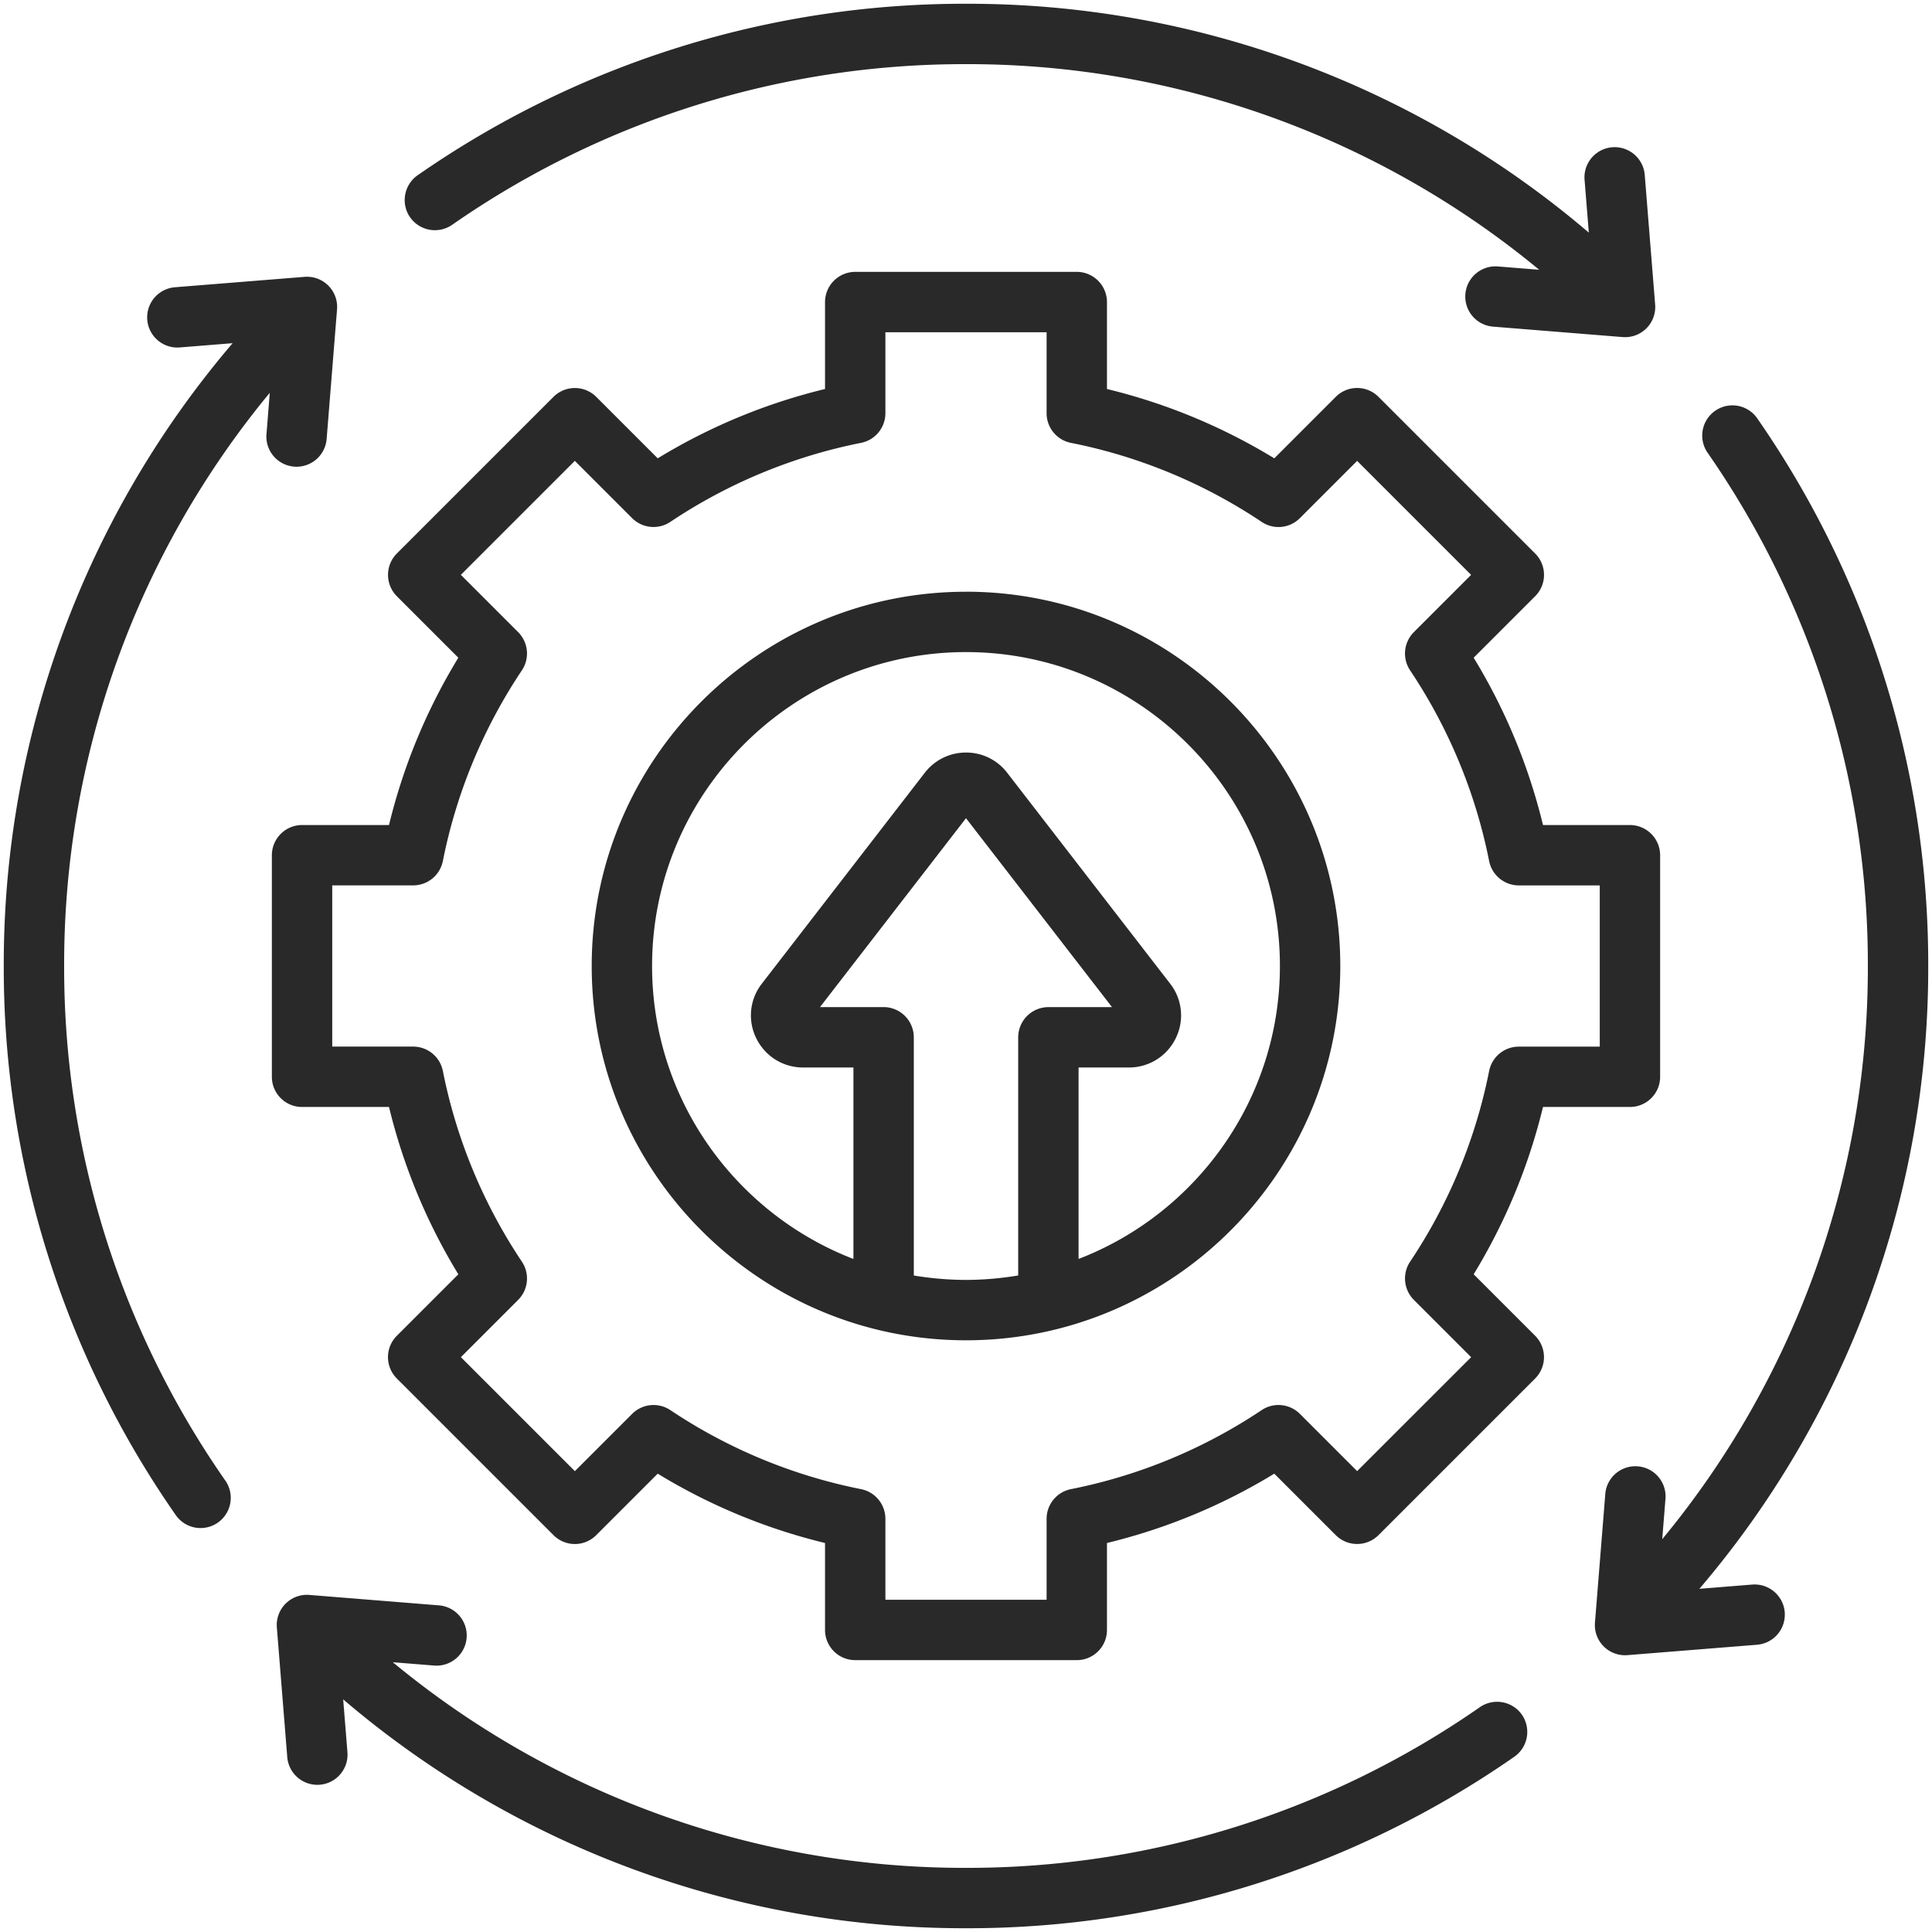 <svg xmlns="http://www.w3.org/2000/svg" width="60" height="60" fill="none"><g clip-path="url(#a)"><path fill="#282928" d="M45.766 39.574a18.2 18.2 0 0 0 2.153-5.196h2.7c.518 0 .938-.42.938-.937v-6.882a.94.94 0 0 0-.938-.937h-2.7a18.2 18.2 0 0 0-2.153-5.196l1.91-1.91a.937.937 0 0 0 0-1.326l-4.866-4.866a.937.937 0 0 0-1.326 0l-1.91 1.91a18.2 18.2 0 0 0-5.196-2.153v-2.7a.94.94 0 0 0-.937-.938h-6.882a.94.94 0 0 0-.937.938v2.7a18.2 18.2 0 0 0-5.196 2.153l-1.91-1.91a.94.94 0 0 0-1.326 0l-4.866 4.866a.94.94 0 0 0 0 1.326l1.91 1.91a18.2 18.2 0 0 0-2.153 5.196h-2.7a.94.94 0 0 0-.938.937v6.882c0 .518.42.937.938.937h2.7a18.2 18.2 0 0 0 2.153 5.196l-1.91 1.91a.937.937 0 0 0 0 1.326l4.866 4.866a.937.937 0 0 0 1.326 0l1.91-1.91a18.2 18.2 0 0 0 5.196 2.153v2.7c0 .518.42.938.937.938h6.882c.518 0 .937-.42.937-.938v-2.7a18.2 18.2 0 0 0 5.196-2.153l1.91 1.91a.94.94 0 0 0 1.326 0l4.866-4.866a.94.94 0 0 0 0-1.326zm-3.619 6.113-1.78-1.78a.94.94 0 0 0-1.183-.116 16.4 16.4 0 0 1-5.926 2.456.94.94 0 0 0-.755.92v2.515h-5.006v-2.515a.94.94 0 0 0-.755-.92 16.4 16.4 0 0 1-5.926-2.456.94.94 0 0 0-1.183.117l-1.78 1.78-3.54-3.54 1.78-1.78a.94.94 0 0 0 .116-1.184 16.4 16.4 0 0 1-2.456-5.926.94.94 0 0 0-.92-.755h-2.515v-5.007h2.515a.94.94 0 0 0 .92-.754 16.4 16.4 0 0 1 2.456-5.926.94.94 0 0 0-.117-1.184l-1.78-1.78 3.54-3.54 1.78 1.78a.94.94 0 0 0 1.184.117 16.4 16.4 0 0 1 5.926-2.456.94.94 0 0 0 .755-.92v-2.515h5.006v2.516c0 .447.316.832.755.919a16.4 16.4 0 0 1 5.926 2.456c.372.249.867.2 1.183-.116l1.78-1.78 3.54 3.54-1.78 1.78a.94.94 0 0 0-.116 1.184 16.4 16.4 0 0 1 2.456 5.926.94.94 0 0 0 .92.754h2.515v5.007h-2.516a.94.94 0 0 0-.919.754 16.4 16.4 0 0 1-2.456 5.926.94.94 0 0 0 .117 1.184l1.78 1.78zM30 18.377c-6.41 0-11.624 5.214-11.624 11.623 0 6.41 5.215 11.624 11.624 11.624S41.624 36.409 41.624 30 36.409 18.376 30 18.376m-1.621 21.235v-7.397a.94.94 0 0 0-.938-.938h-1.975L30 25.41l4.534 5.867h-1.975a.94.94 0 0 0-.938.938v7.396a10 10 0 0 1-1.62.138 10 10 0 0 1-1.622-.137m5.117-.514v-5.946h1.563a1.61 1.61 0 0 0 1.454-.907 1.6 1.6 0 0 0-.174-1.698l-5.06-6.548A1.6 1.6 0 0 0 30 23.371c-.504 0-.97.229-1.28.628l-5.059 6.548a1.6 1.6 0 0 0-.174 1.698c.275.56.832.907 1.454.907h1.563v5.946c-3.653-1.408-6.253-4.954-6.253-9.098 0-5.375 4.374-9.749 9.749-9.749s9.749 4.374 9.749 9.749c0 4.144-2.6 7.69-6.253 9.098m21.93 10.971a.937.937 0 0 1-.859 1.01l-4.025.323-.075.003a.937.937 0 0 1-.934-1.013l.323-4.024a.938.938 0 0 1 1.869.15l-.103 1.283A27.85 27.85 0 0 0 58.008 30a27.84 27.84 0 0 0-4.991-15.96.938.938 0 0 1 1.54-1.07A29.7 29.7 0 0 1 59.883 30a29.7 29.7 0 0 1-7.107 19.342l1.641-.132a.94.94 0 0 1 1.01.86M8.276 13.482l.102-1.283A27.85 27.85 0 0 0 1.992 30a27.84 27.84 0 0 0 4.991 15.96.938.938 0 1 1-1.54 1.07A29.7 29.7 0 0 1 .117 30a29.7 29.7 0 0 1 7.107-19.342l-1.641.132a.937.937 0 1 1-.15-1.869l4.024-.323a.937.937 0 0 1 1.01 1.01l-.323 4.024a.937.937 0 1 1-1.869-.15m4.46-6.734a.94.94 0 0 1 .235-1.305A29.7 29.7 0 0 1 30 .117a29.7 29.7 0 0 1 19.342 7.107l-.132-1.641a.937.937 0 1 1 1.869-.15l.323 4.025a.937.937 0 0 1-1.01 1.01l-4.024-.324a.937.937 0 0 1 .15-1.869l1.283.103A27.85 27.85 0 0 0 30 1.992a27.84 27.84 0 0 0-15.96 4.991.94.94 0 0 1-1.304-.235m34.528 46.504a.94.94 0 0 1-.235 1.305A29.7 29.7 0 0 1 30 59.883a29.7 29.7 0 0 1-19.342-7.107l.132 1.641a.937.937 0 1 1-1.869.15l-.323-4.025a.937.937 0 0 1 1.01-1.01l4.024.324a.937.937 0 1 1-.15 1.869l-1.283-.103A27.85 27.85 0 0 0 30 58.008a27.84 27.84 0 0 0 15.96-4.991.94.94 0 0 1 1.304.235"/></g><defs><clipPath id="a"><path fill="#fff" d="M0 0h60v60H0z"/></clipPath></defs></svg>